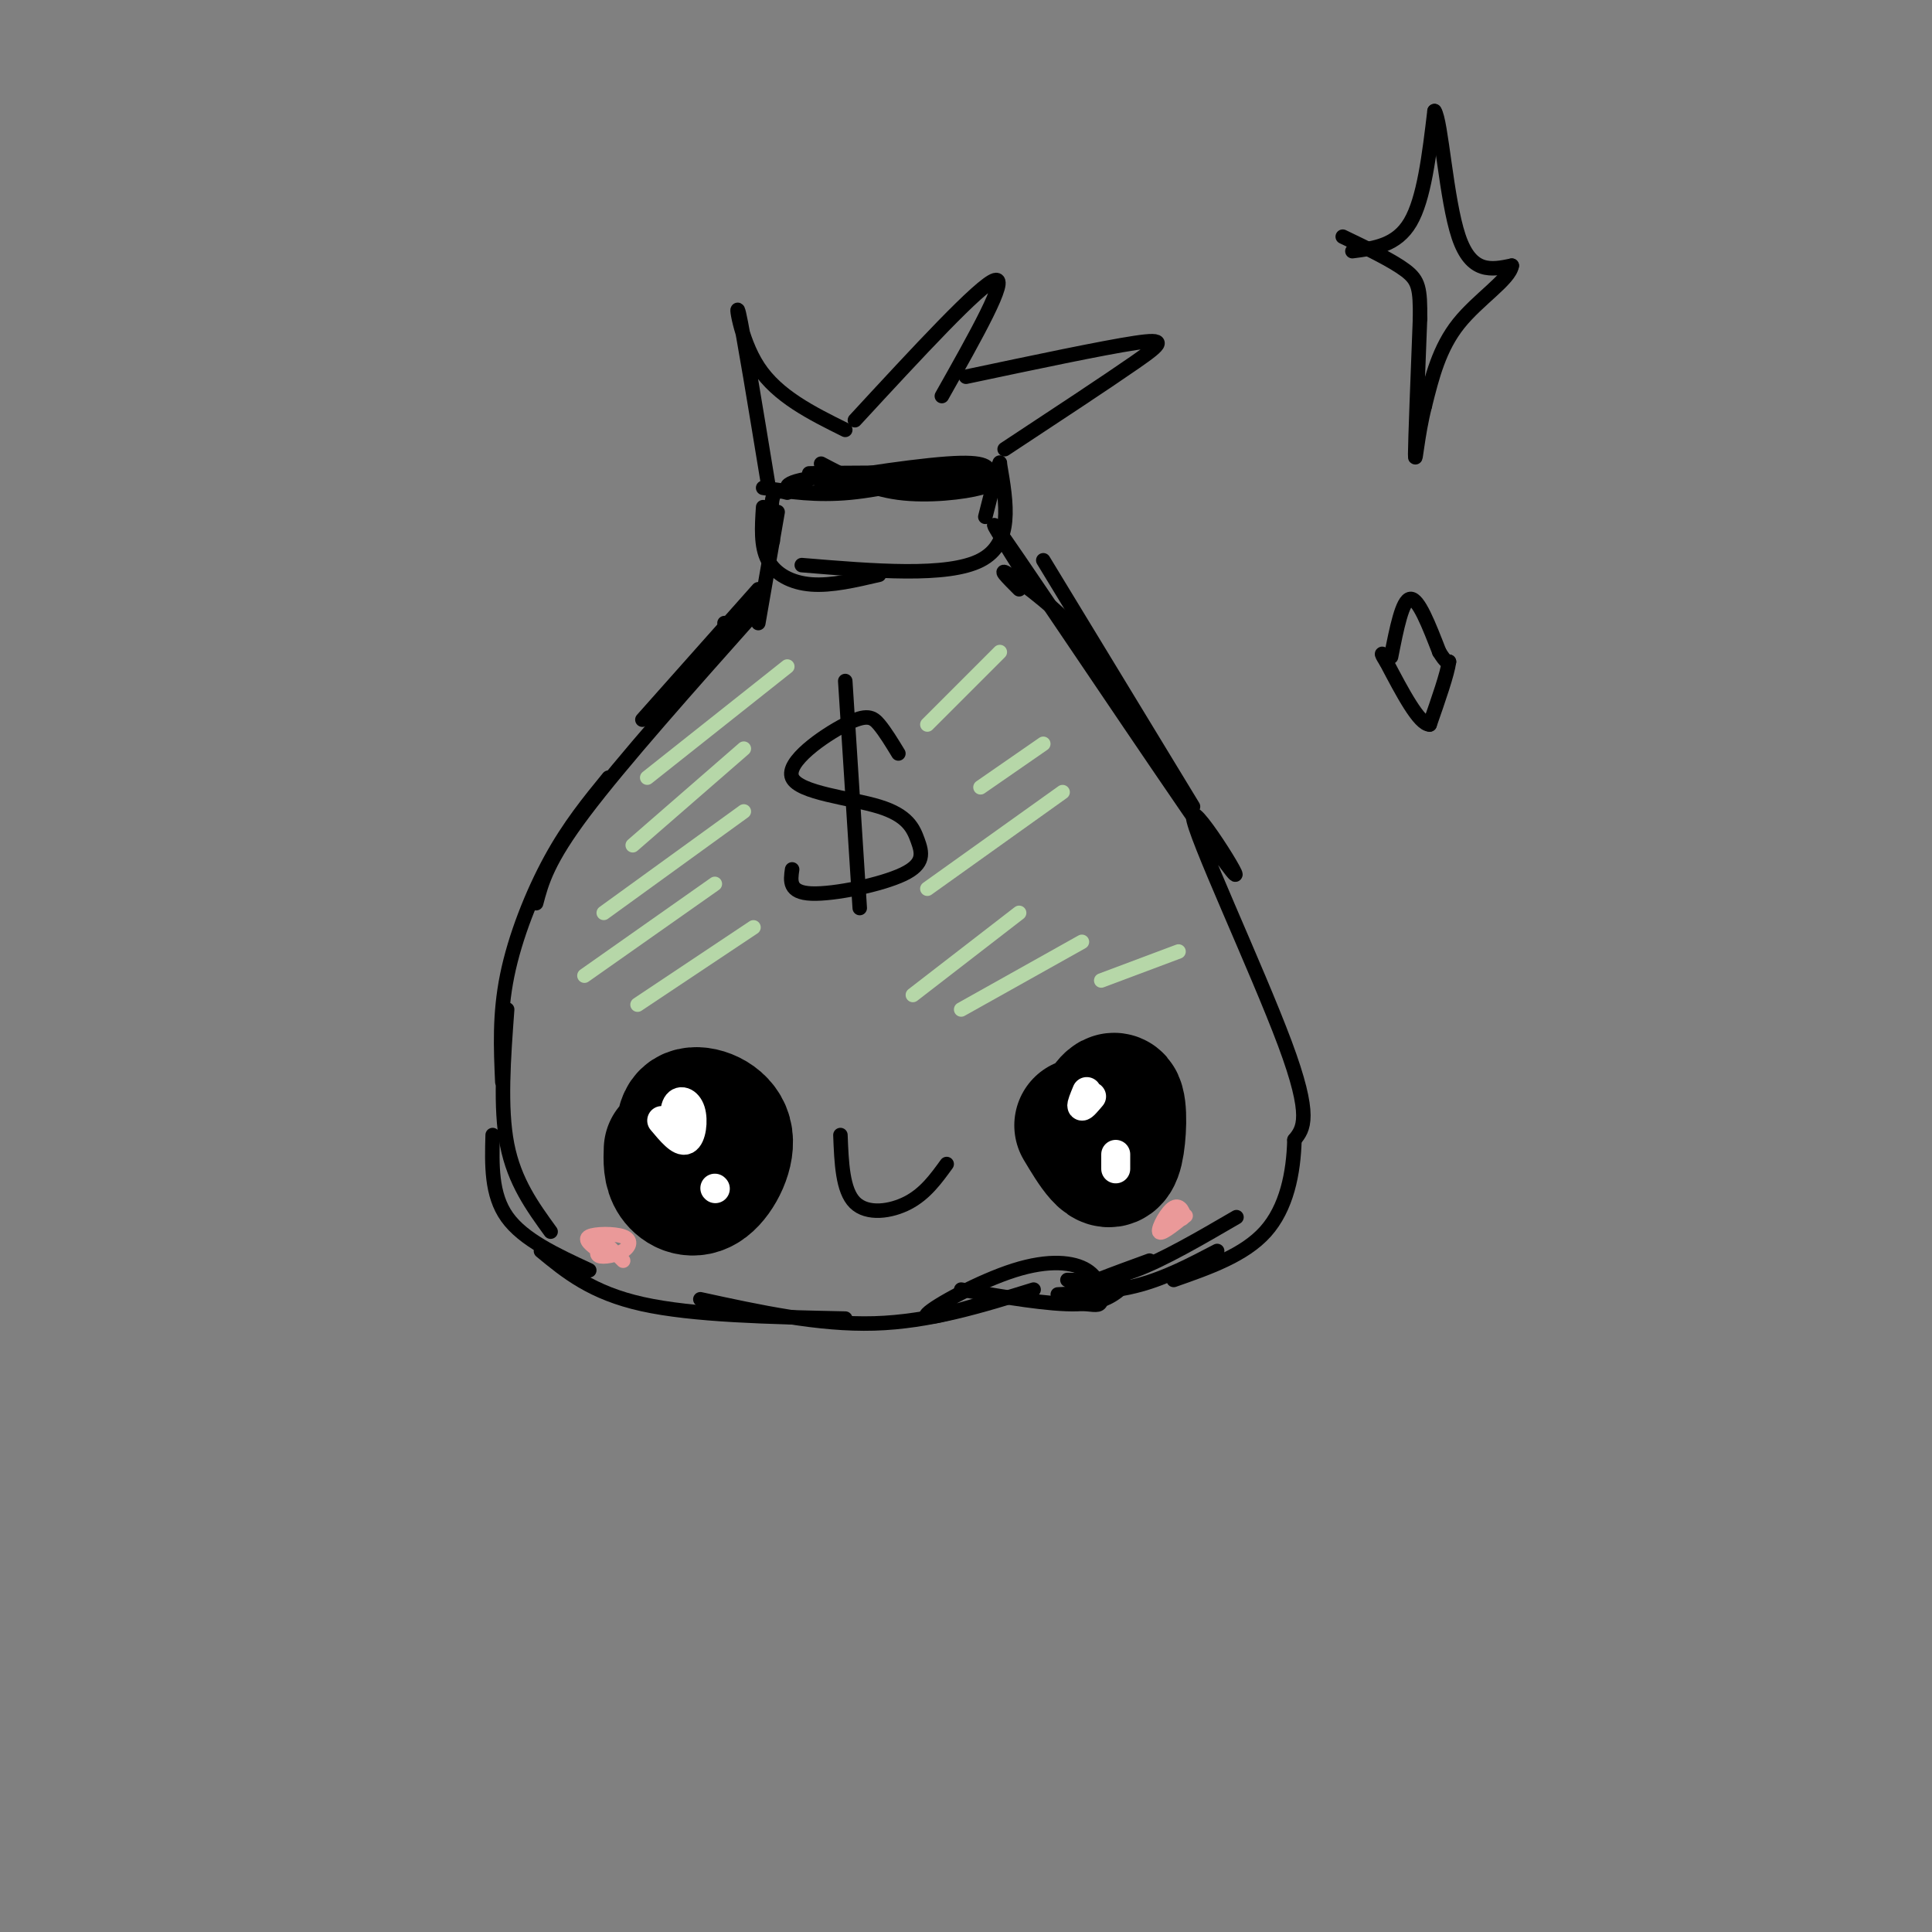 <svg viewBox='0 0 400 400' version='1.1' xmlns='http://www.w3.org/2000/svg' xmlns:xlink='http://www.w3.org/1999/xlink'><rect x="0" y="0" width="400" height="400" fill="#808080" stroke="none"/><g fill='none' stroke='rgb(0,0,0)' stroke-width='3' stroke-linecap='round' stroke-linejoin='round'><path d='M159,100c-2.578,-15.711 -5.156,-31.422 -6,-35c-0.844,-3.578 0.044,4.978 4,11c3.956,6.022 10.978,9.511 18,13'/><path d='M177,87c13.000,-14.083 26.000,-28.167 29,-29c3.000,-0.833 -4.000,11.583 -11,24'/><path d='M200,78c14.178,-3.000 28.356,-6.000 35,-7c6.644,-1.000 5.756,0.000 0,4c-5.756,4.000 -16.378,11.000 -27,18'/><path d='M158,101c5.500,0.833 11.000,1.667 18,1c7.000,-0.667 15.500,-2.833 24,-5'/><path d='M170,96c4.901,2.584 9.803,5.168 16,6c6.197,0.832 13.691,-0.086 17,-1c3.309,-0.914 2.433,-1.822 2,-3c-0.433,-1.178 -0.424,-2.625 -9,-2c-8.576,0.625 -25.736,3.321 -26,4c-0.264,0.679 16.368,-0.661 33,-2'/><path d='M203,98c-4.179,-0.309 -31.128,-0.080 -35,0c-3.872,0.080 15.333,0.011 18,0c2.667,-0.011 -11.205,0.035 -18,1c-6.795,0.965 -6.513,2.847 0,3c6.513,0.153 19.256,-1.424 32,-3'/><path d='M200,99c6.933,-0.511 8.267,-0.289 4,0c-4.267,0.289 -14.133,0.644 -24,1'/><path d='M163,102c-1.250,-0.333 -2.500,-0.667 -3,1c-0.500,1.667 -0.250,5.333 0,9'/><path d='M158,105c-0.267,4.044 -0.533,8.089 1,11c1.533,2.911 4.867,4.689 9,5c4.133,0.311 9.067,-0.844 14,-2'/><path d='M166,117c15.083,1.250 30.167,2.500 37,-1c6.833,-3.500 5.417,-11.750 4,-20'/><path d='M207,96c0.167,-1.500 -1.417,4.750 -3,11'/><path d='M157,122c0.000,0.000 -24.000,27.000 -24,27'/><path d='M157,126c-14.167,15.917 -28.333,31.833 -36,42c-7.667,10.167 -8.833,14.583 -10,19'/><path d='M126,161c-4.089,5.000 -8.178,10.000 -12,17c-3.822,7.000 -7.378,16.000 -9,24c-1.622,8.000 -1.311,15.000 -1,22'/><path d='M105,209c-0.750,10.167 -1.500,20.333 0,28c1.500,7.667 5.250,12.833 9,18'/><path d='M216,116c0.000,0.000 31.000,51.000 31,51'/><path d='M211,122c-2.356,-2.356 -4.711,-4.711 -2,-3c2.711,1.711 10.489,7.489 16,14c5.511,6.511 8.756,13.756 12,21'/><path d='M214,122c-6.498,-10.316 -12.995,-20.632 -3,-6c9.995,14.632 36.483,54.211 43,63c6.517,8.789 -6.938,-13.211 -7,-10c-0.062,3.211 13.268,31.632 19,47c5.732,15.368 3.866,17.684 2,20'/><path d='M268,236c-0.178,6.889 -1.622,14.111 -6,19c-4.378,4.889 -11.689,7.444 -19,10'/><path d='M256,252c-7.583,4.417 -15.167,8.833 -21,11c-5.833,2.167 -9.917,2.083 -14,2'/><path d='M102,235c-0.167,6.167 -0.333,12.333 3,17c3.333,4.667 10.167,7.833 17,11'/><path d='M112,259c5.250,4.333 10.500,8.667 21,11c10.500,2.333 26.250,2.667 42,3'/><path d='M145,269c12.250,2.667 24.500,5.333 36,5c11.500,-0.333 22.250,-3.667 33,-7'/><path d='M203,270c-6.259,1.818 -12.518,3.637 -11,2c1.518,-1.637 10.814,-6.728 18,-9c7.186,-2.272 12.263,-1.725 15,0c2.737,1.725 3.136,4.627 3,6c-0.136,1.373 -0.806,1.216 -3,1c-2.194,-0.216 -5.913,-0.490 -4,-2c1.913,-1.510 9.456,-4.255 17,-7'/><path d='M186,156c-1.362,-2.239 -2.723,-4.478 -4,-6c-1.277,-1.522 -2.469,-2.327 -7,0c-4.531,2.327 -12.402,7.787 -11,11c1.402,3.213 12.077,4.179 18,6c5.923,1.821 7.093,4.499 8,7c0.907,2.501 1.552,4.827 -3,7c-4.552,2.173 -14.301,4.192 -19,4c-4.699,-0.192 -4.350,-2.596 -4,-5'/><path d='M175,141c0.000,0.000 3.000,47.000 3,47'/></g>
<g fill='none' stroke='rgb(0,0,0)' stroke-width='28' stroke-linecap='round' stroke-linejoin='round'><path d='M139,238c-0.081,2.163 -0.163,4.325 1,6c1.163,1.675 3.569,2.861 6,1c2.431,-1.861 4.885,-6.770 4,-10c-0.885,-3.230 -5.110,-4.780 -7,-4c-1.890,0.780 -1.445,3.890 -1,7'/><path d='M224,233c1.381,2.310 2.762,4.619 4,6c1.238,1.381 2.333,1.833 3,-1c0.667,-2.833 0.905,-8.952 0,-10c-0.905,-1.048 -2.952,2.976 -5,7'/></g>
<g fill='none' stroke='rgb(0,0,0)' stroke-width='3' stroke-linecap='round' stroke-linejoin='round'><path d='M174,235c0.222,5.733 0.444,11.467 3,14c2.556,2.533 7.444,1.867 11,0c3.556,-1.867 5.778,-4.933 8,-8'/></g>
<g fill='none' stroke='rgb(255,255,255)' stroke-width='6' stroke-linecap='round' stroke-linejoin='round'><path d='M137,232c1.909,2.285 3.818,4.571 5,4c1.182,-0.571 1.636,-3.998 1,-6c-0.636,-2.002 -2.364,-2.577 -3,-1c-0.636,1.577 -0.182,5.308 0,6c0.182,0.692 0.091,-1.654 0,-4'/><path d='M148,246c0.000,0.000 0.100,0.100 0.1,0.1'/><path d='M226,227c-0.917,1.083 -1.833,2.167 -2,2c-0.167,-0.167 0.417,-1.583 1,-3'/><path d='M231,242c0.000,0.000 0.000,-3.000 0,-3'/></g>
<g fill='none' stroke='rgb(0,0,0)' stroke-width='3' stroke-linecap='round' stroke-linejoin='round'><path d='M161,106c0.000,0.000 -4.000,23.000 -4,23'/><path d='M150,129c0.000,0.000 0.100,0.100 0.1,0.1'/><path d='M280,52c4.583,-0.583 9.167,-1.167 12,-6c2.833,-4.833 3.917,-13.917 5,-23'/><path d='M297,23c1.400,1.933 2.400,18.267 5,26c2.600,7.733 6.800,6.867 11,6'/><path d='M313,55c-0.422,2.844 -6.978,6.956 -11,12c-4.022,5.044 -5.511,11.022 -7,17'/><path d='M295,84c-1.578,6.111 -2.022,12.889 -2,10c0.022,-2.889 0.511,-15.444 1,-28'/><path d='M294,66c0.067,-6.267 -0.267,-7.933 -3,-10c-2.733,-2.067 -7.867,-4.533 -13,-7'/><path d='M288,136c1.167,-5.917 2.333,-11.833 4,-12c1.667,-0.167 3.833,5.417 6,11'/><path d='M298,135c1.333,2.167 1.667,2.083 2,2'/><path d='M300,137c-0.333,2.500 -2.167,7.750 -4,13'/><path d='M296,150c-2.167,0.000 -5.583,-6.500 -9,-13'/><path d='M287,137c-1.500,-2.333 -0.750,-1.667 0,-1'/><path d='M199,267c9.167,1.583 18.333,3.167 24,3c5.667,-0.167 7.833,-2.083 10,-4'/><path d='M219,268c5.750,-0.250 11.500,-0.500 17,-2c5.500,-1.500 10.750,-4.250 16,-7'/></g>
<g fill='none' stroke='rgb(182,215,168)' stroke-width='3' stroke-linecap='round' stroke-linejoin='round'><path d='M163,138c0.000,0.000 -29.000,23.000 -29,23'/><path d='M154,155c0.000,0.000 -23.000,20.000 -23,20'/><path d='M154,168c0.000,0.000 -29.000,21.000 -29,21'/><path d='M148,183c0.000,0.000 -27.000,19.000 -27,19'/><path d='M156,192c0.000,0.000 -24.000,16.000 -24,16'/><path d='M207,135c0.000,0.000 -15.000,15.000 -15,15'/><path d='M216,154c0.000,0.000 -13.000,9.000 -13,9'/><path d='M220,164c0.000,0.000 -28.000,20.000 -28,20'/><path d='M211,189c0.000,0.000 -22.000,17.000 -22,17'/><path d='M224,195c0.000,0.000 -25.000,14.000 -25,14'/><path d='M244,197c0.000,0.000 -16.000,6.000 -16,6'/></g>
<g fill='none' stroke='rgb(234,153,153)' stroke-width='3' stroke-linecap='round' stroke-linejoin='round'><path d='M126,258c1.417,1.417 2.833,2.833 3,3c0.167,0.167 -0.917,-0.917 -2,-2'/><path d='M242,252c1.375,0.393 2.750,0.786 3,0c0.250,-0.786 -0.625,-2.750 -2,-2c-1.375,0.750 -3.250,4.214 -3,5c0.250,0.786 2.625,-1.107 5,-3'/><path d='M245,252c0.833,-0.500 0.417,-0.250 0,0'/><path d='M125,257c-0.930,1.295 -1.860,2.590 -1,3c0.860,0.410 3.509,-0.065 5,-1c1.491,-0.935 1.825,-2.329 0,-3c-1.825,-0.671 -5.807,-0.620 -7,0c-1.193,0.620 0.404,1.810 2,3'/></g>
</svg>